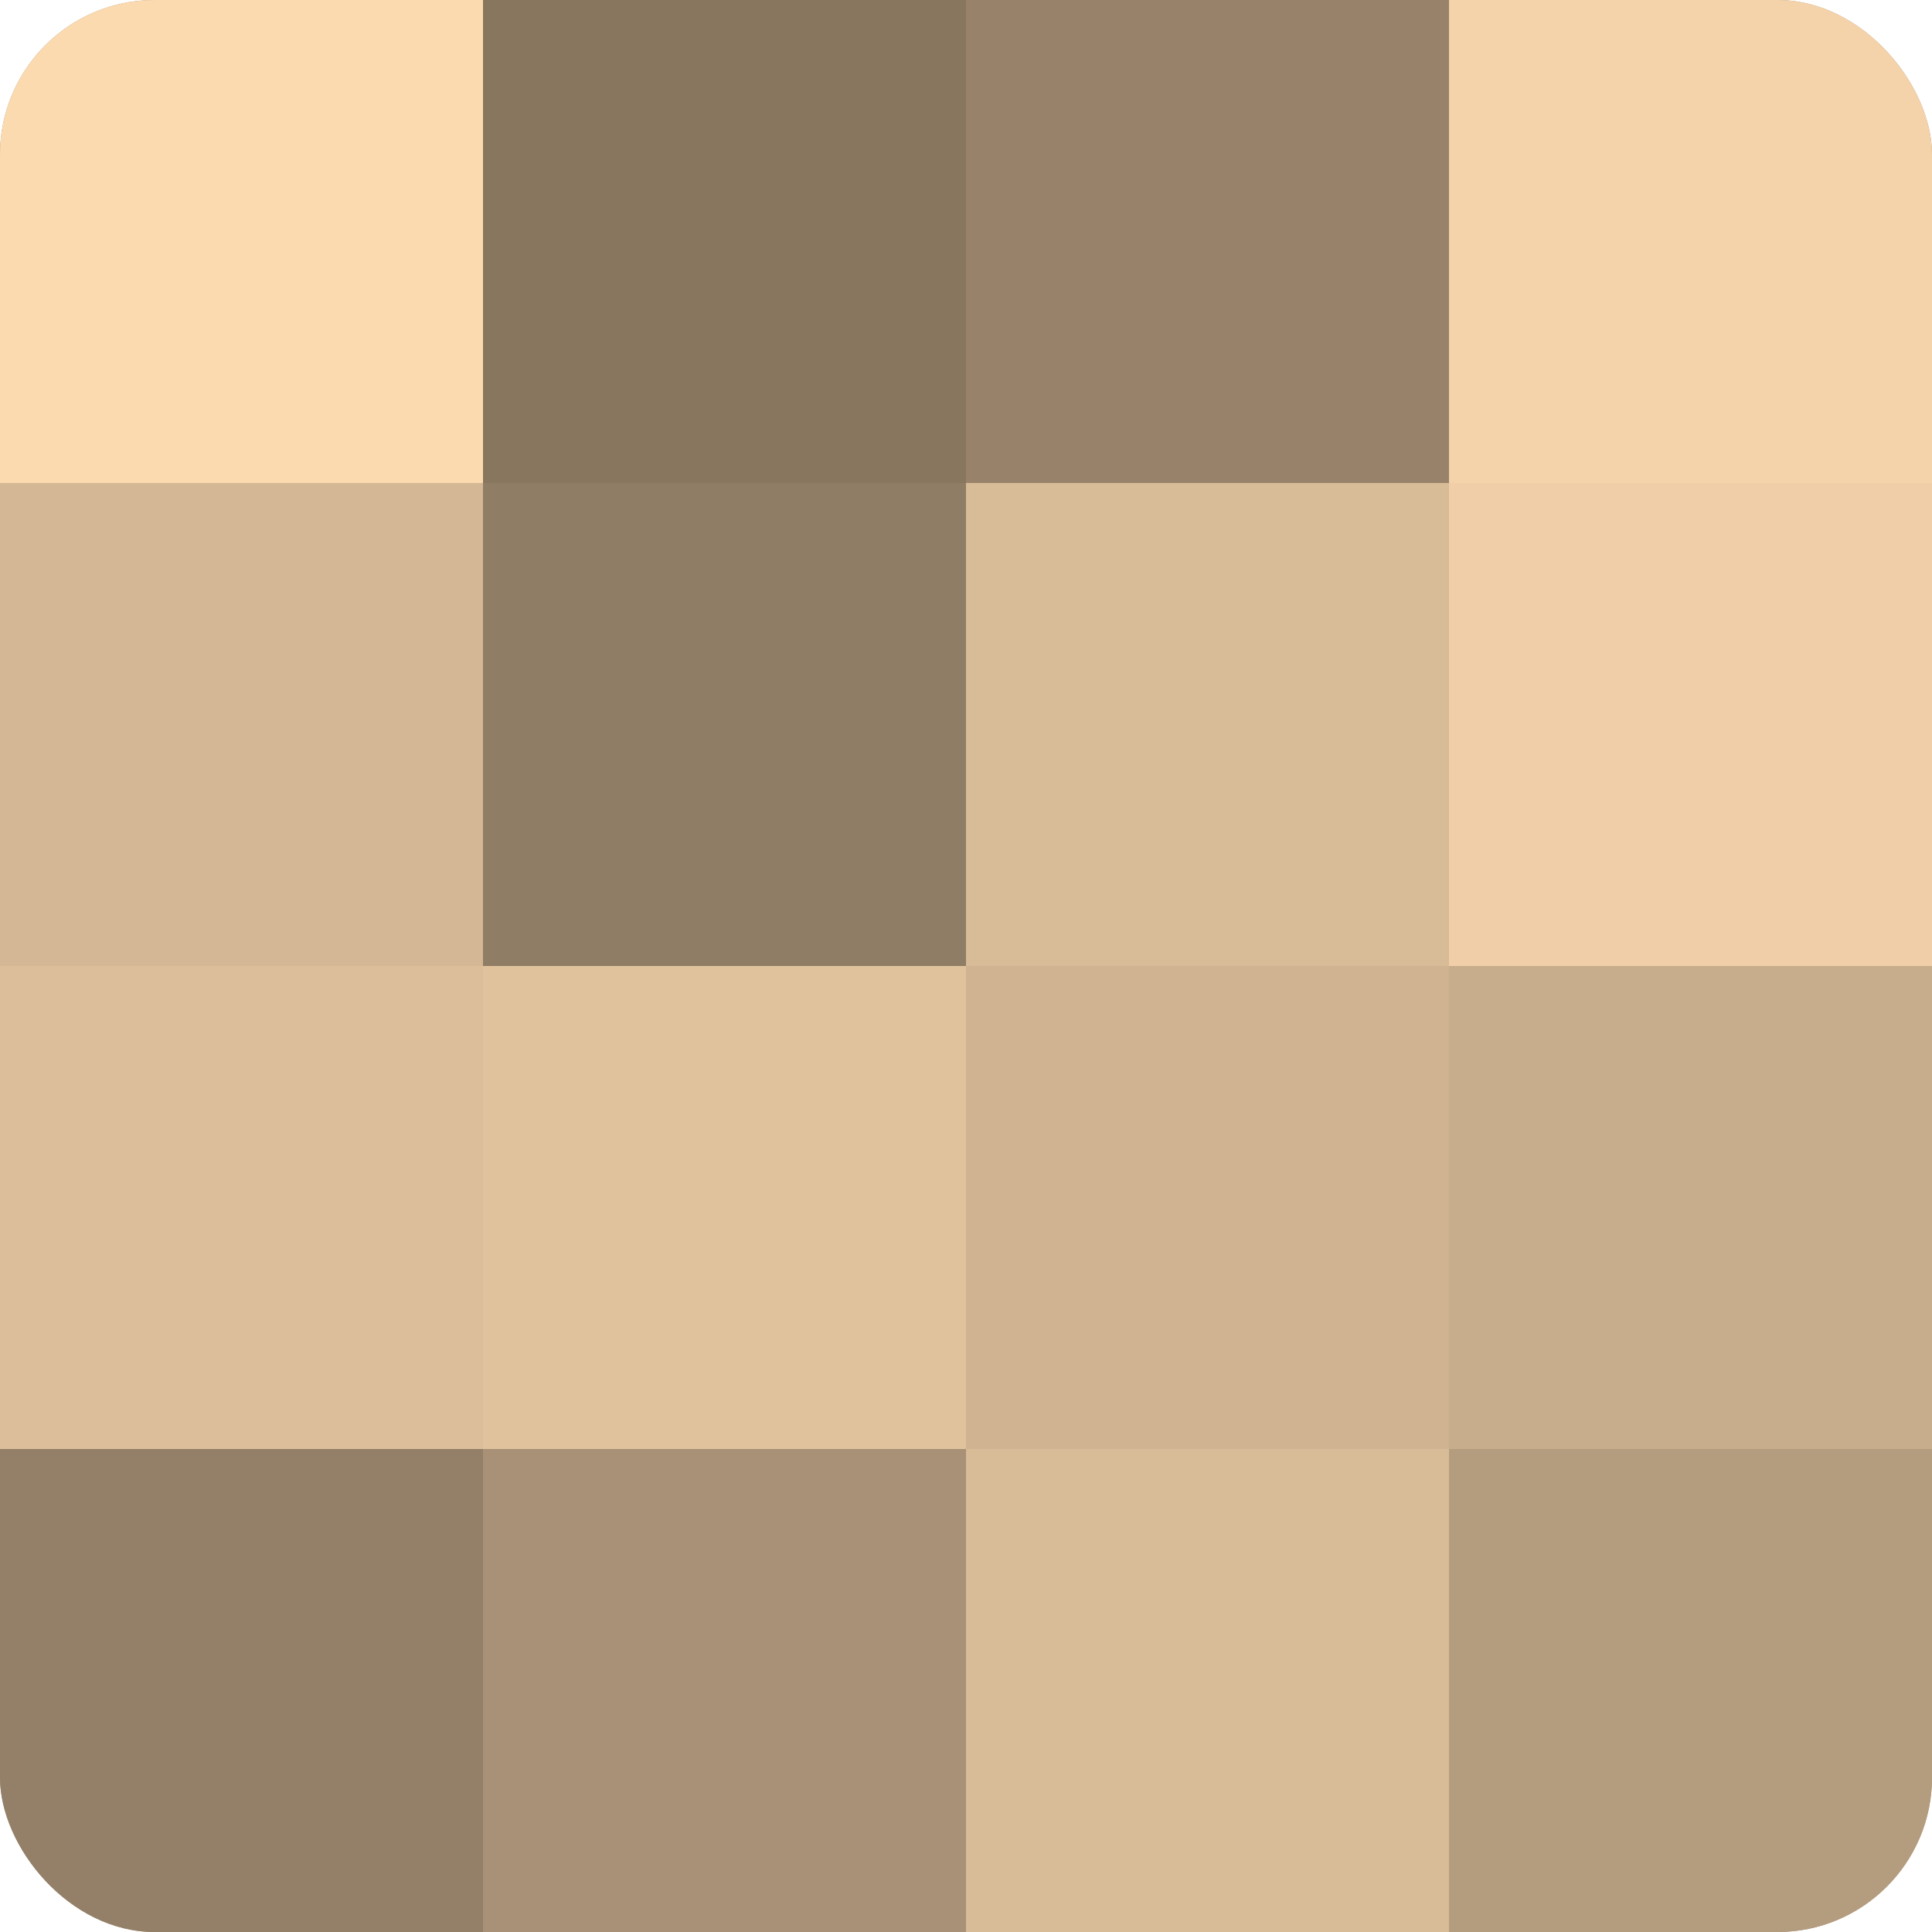 <?xml version="1.0" encoding="UTF-8"?>
<svg xmlns="http://www.w3.org/2000/svg" width="60" height="60" viewBox="0 0 100 100" preserveAspectRatio="xMidYMid meet"><defs><clipPath id="c" width="100" height="100"><rect width="100" height="100" rx="8" ry="8"/></clipPath></defs><g clip-path="url(#c)"><rect width="100" height="100" fill="#a08a70"/><rect width="25" height="25" fill="#fcdab0"/><rect y="25" width="25" height="25" fill="#d4b794"/><rect y="50" width="25" height="25" fill="#dcbe9a"/><rect y="75" width="25" height="25" fill="#948068"/><rect x="25" width="25" height="25" fill="#88765f"/><rect x="25" y="25" width="25" height="25" fill="#907d65"/><rect x="25" y="50" width="25" height="25" fill="#e0c29d"/><rect x="25" y="75" width="25" height="25" fill="#a89176"/><rect x="50" width="25" height="25" fill="#98836a"/><rect x="50" y="25" width="25" height="25" fill="#d8bb97"/><rect x="50" y="50" width="25" height="25" fill="#d0b492"/><rect x="50" y="75" width="25" height="25" fill="#d8bb97"/><rect x="75" width="25" height="25" fill="#f4d3ab"/><rect x="75" y="25" width="25" height="25" fill="#f0cfa8"/><rect x="75" y="50" width="25" height="25" fill="#c8ad8c"/><rect x="75" y="75" width="25" height="25" fill="#b49c7e"/></g></svg>
